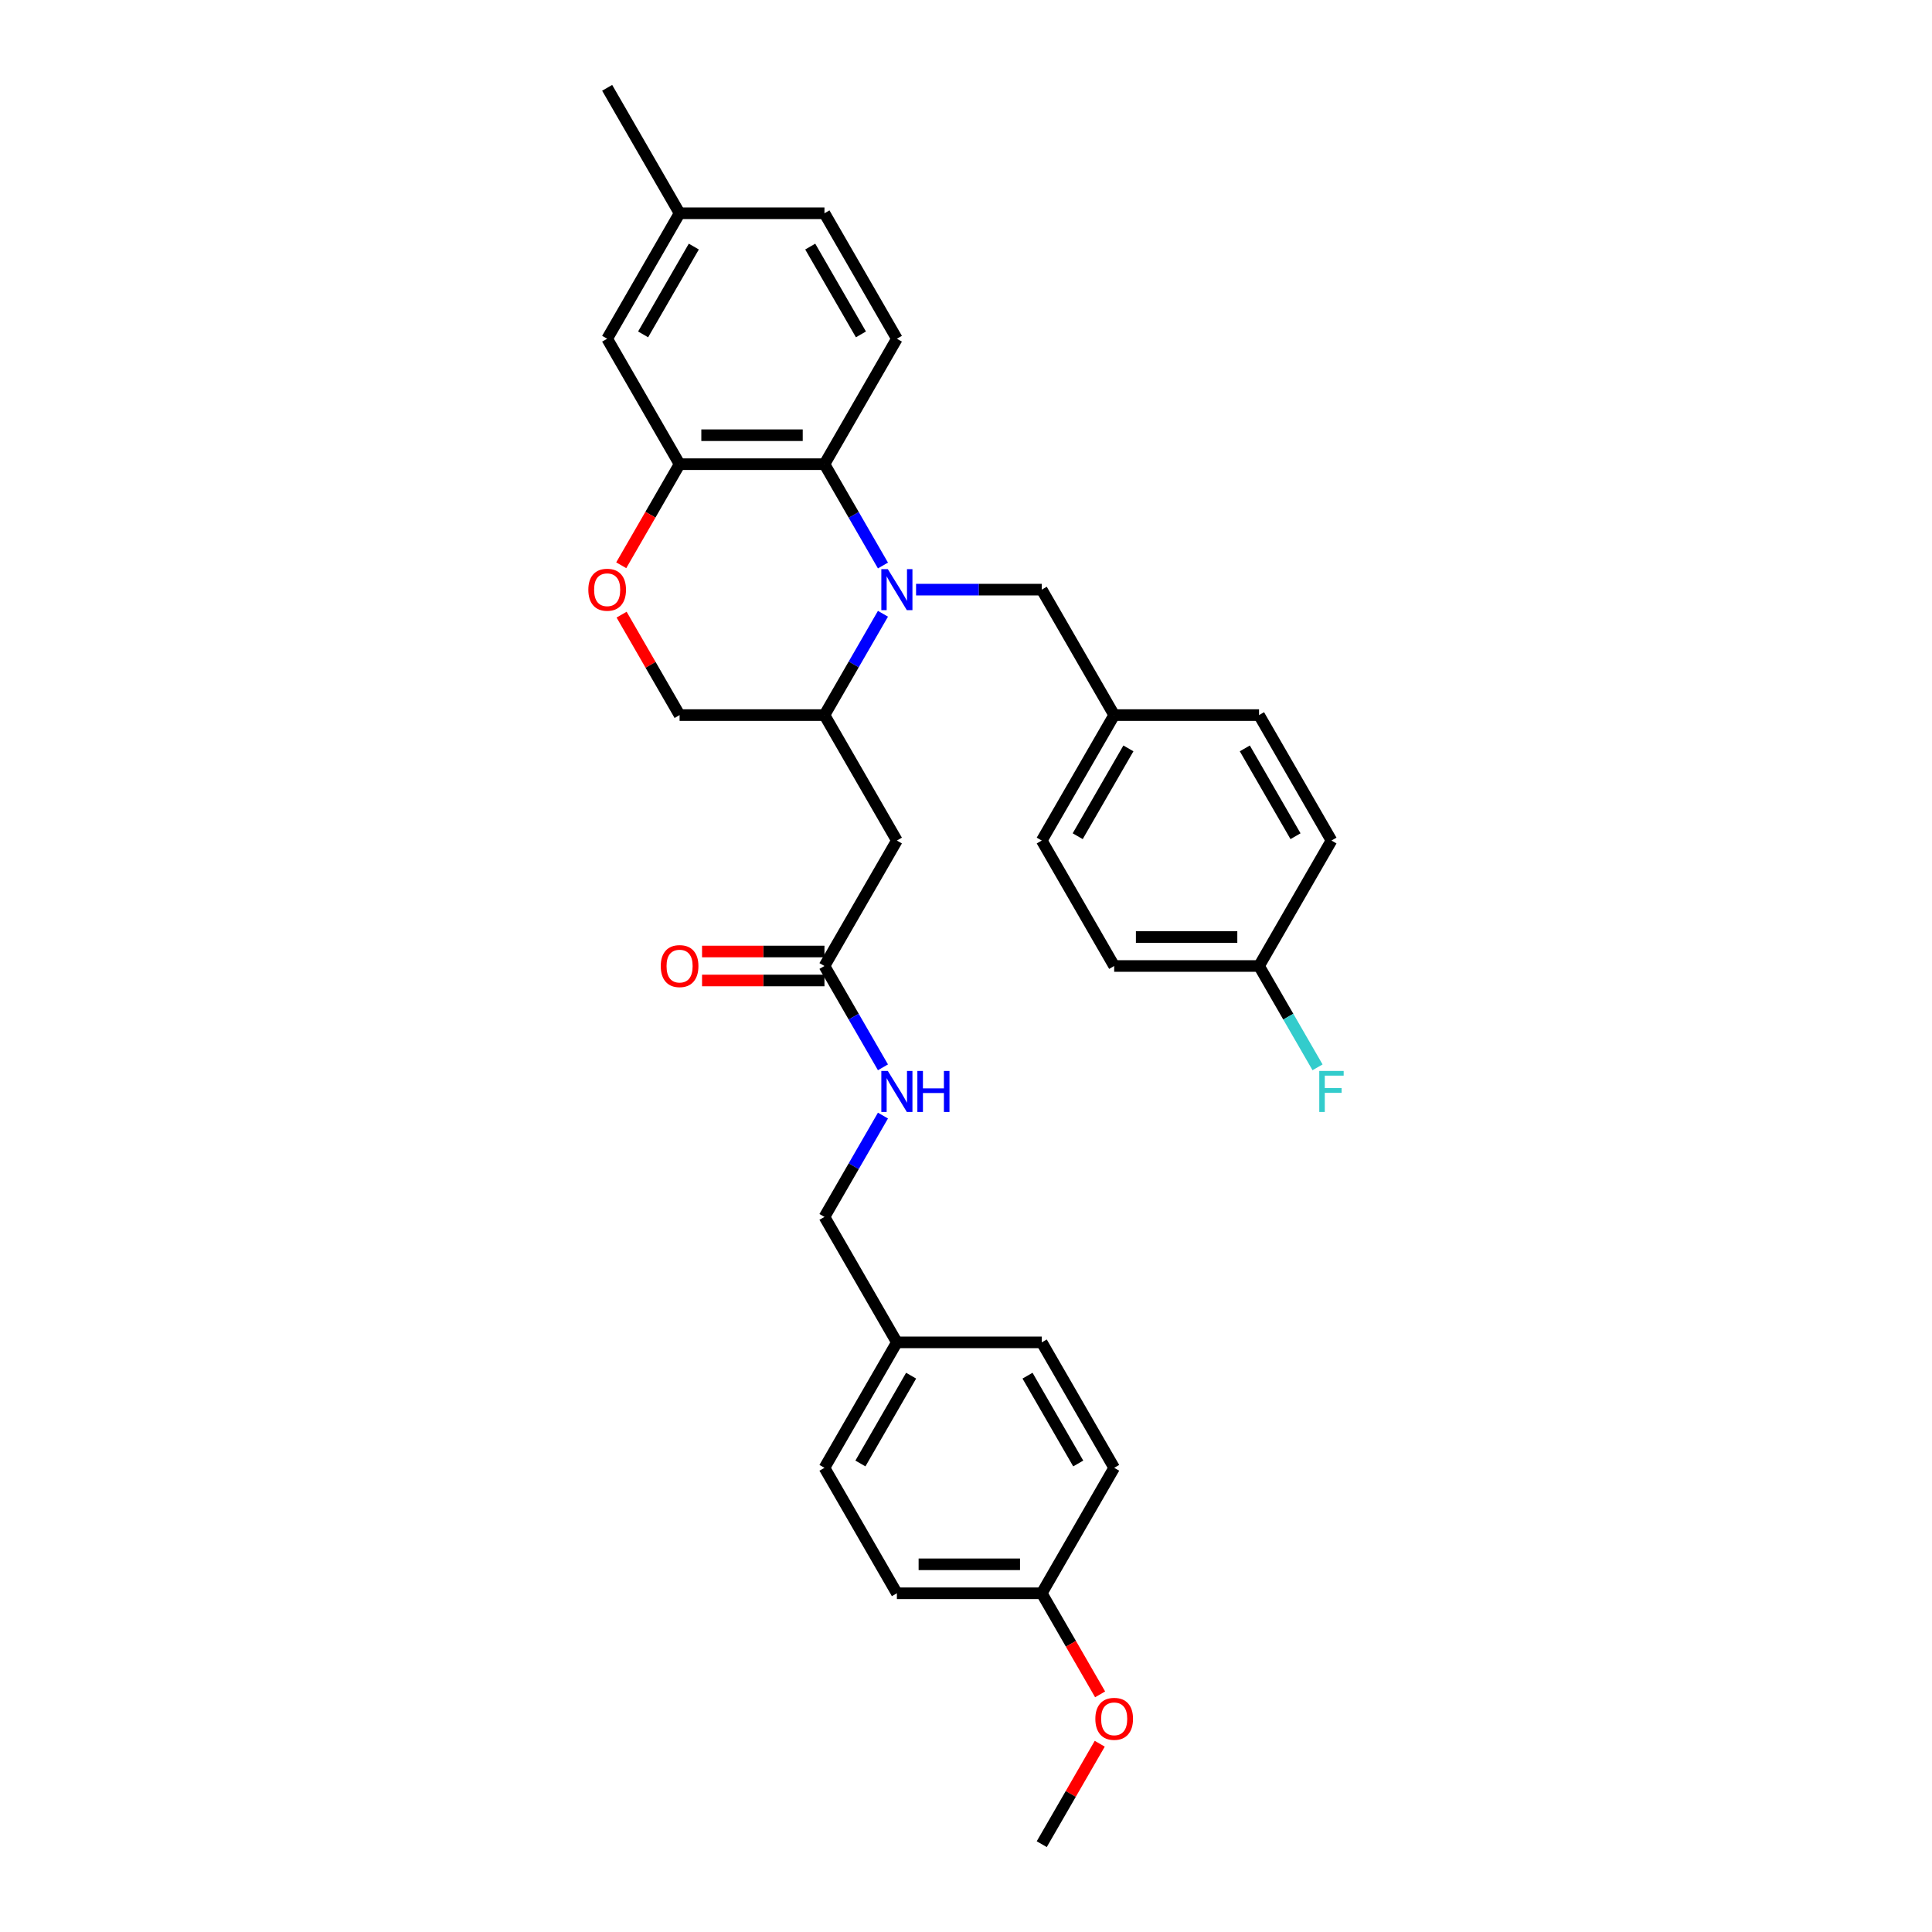 <?xml version='1.0' encoding='iso-8859-1'?>
<svg version='1.1' baseProfile='full'
              xmlns='http://www.w3.org/2000/svg'
                      xmlns:rdkit='http://www.rdkit.org/xml'
                      xmlns:xlink='http://www.w3.org/1999/xlink'
                  xml:space='preserve'
width='1000px' height='1000px' viewBox='0 0 1000 1000'>
<!-- END OF HEADER -->
<rect style='opacity:1.0;fill:#FFFFFF;stroke:none' width='1000' height='1000' x='0' y='0'> </rect>
<path class='bond-0' d='M 457.015,292.703 L 441.876,266.481' style='fill:none;fill-rule:evenodd;stroke:#0000FF;stroke-width:6px;stroke-linecap:butt;stroke-linejoin:miter;stroke-opacity:1' />
<path class='bond-0' d='M 441.876,266.481 L 426.737,240.26' style='fill:none;fill-rule:evenodd;stroke:#000000;stroke-width:6px;stroke-linecap:butt;stroke-linejoin:miter;stroke-opacity:1' />
<path class='bond-1' d='M 457.015,317.687 L 441.876,343.908' style='fill:none;fill-rule:evenodd;stroke:#0000FF;stroke-width:6px;stroke-linecap:butt;stroke-linejoin:miter;stroke-opacity:1' />
<path class='bond-1' d='M 441.876,343.908 L 426.737,370.13' style='fill:none;fill-rule:evenodd;stroke:#000000;stroke-width:6px;stroke-linecap:butt;stroke-linejoin:miter;stroke-opacity:1' />
<path class='bond-6' d='M 474.154,305.195 L 506.681,305.195' style='fill:none;fill-rule:evenodd;stroke:#0000FF;stroke-width:6px;stroke-linecap:butt;stroke-linejoin:miter;stroke-opacity:1' />
<path class='bond-6' d='M 506.681,305.195 L 539.207,305.195' style='fill:none;fill-rule:evenodd;stroke:#000000;stroke-width:6px;stroke-linecap:butt;stroke-linejoin:miter;stroke-opacity:1' />
<path class='bond-2' d='M 426.737,240.26 L 351.756,240.26' style='fill:none;fill-rule:evenodd;stroke:#000000;stroke-width:6px;stroke-linecap:butt;stroke-linejoin:miter;stroke-opacity:1' />
<path class='bond-2' d='M 415.489,225.264 L 363.003,225.264' style='fill:none;fill-rule:evenodd;stroke:#000000;stroke-width:6px;stroke-linecap:butt;stroke-linejoin:miter;stroke-opacity:1' />
<path class='bond-7' d='M 426.737,240.26 L 464.227,175.325' style='fill:none;fill-rule:evenodd;stroke:#000000;stroke-width:6px;stroke-linecap:butt;stroke-linejoin:miter;stroke-opacity:1' />
<path class='bond-3' d='M 426.737,370.13 L 464.227,435.065' style='fill:none;fill-rule:evenodd;stroke:#000000;stroke-width:6px;stroke-linecap:butt;stroke-linejoin:miter;stroke-opacity:1' />
<path class='bond-8' d='M 426.737,370.13 L 351.756,370.13' style='fill:none;fill-rule:evenodd;stroke:#000000;stroke-width:6px;stroke-linecap:butt;stroke-linejoin:miter;stroke-opacity:1' />
<path class='bond-9' d='M 351.756,240.26 L 314.266,175.325' style='fill:none;fill-rule:evenodd;stroke:#000000;stroke-width:6px;stroke-linecap:butt;stroke-linejoin:miter;stroke-opacity:1' />
<path class='bond-31' d='M 351.756,240.26 L 336.651,266.421' style='fill:none;fill-rule:evenodd;stroke:#000000;stroke-width:6px;stroke-linecap:butt;stroke-linejoin:miter;stroke-opacity:1' />
<path class='bond-31' d='M 336.651,266.421 L 321.547,292.583' style='fill:none;fill-rule:evenodd;stroke:#FF0000;stroke-width:6px;stroke-linecap:butt;stroke-linejoin:miter;stroke-opacity:1' />
<path class='bond-5' d='M 464.227,435.065 L 426.737,500' style='fill:none;fill-rule:evenodd;stroke:#000000;stroke-width:6px;stroke-linecap:butt;stroke-linejoin:miter;stroke-opacity:1' />
<path class='bond-4' d='M 321.738,318.136 L 336.747,344.133' style='fill:none;fill-rule:evenodd;stroke:#FF0000;stroke-width:6px;stroke-linecap:butt;stroke-linejoin:miter;stroke-opacity:1' />
<path class='bond-4' d='M 336.747,344.133 L 351.756,370.13' style='fill:none;fill-rule:evenodd;stroke:#000000;stroke-width:6px;stroke-linecap:butt;stroke-linejoin:miter;stroke-opacity:1' />
<path class='bond-10' d='M 426.737,500 L 441.876,526.222' style='fill:none;fill-rule:evenodd;stroke:#000000;stroke-width:6px;stroke-linecap:butt;stroke-linejoin:miter;stroke-opacity:1' />
<path class='bond-10' d='M 441.876,526.222 L 457.015,552.443' style='fill:none;fill-rule:evenodd;stroke:#0000FF;stroke-width:6px;stroke-linecap:butt;stroke-linejoin:miter;stroke-opacity:1' />
<path class='bond-11' d='M 426.737,492.502 L 395.057,492.502' style='fill:none;fill-rule:evenodd;stroke:#000000;stroke-width:6px;stroke-linecap:butt;stroke-linejoin:miter;stroke-opacity:1' />
<path class='bond-11' d='M 395.057,492.502 L 363.378,492.502' style='fill:none;fill-rule:evenodd;stroke:#FF0000;stroke-width:6px;stroke-linecap:butt;stroke-linejoin:miter;stroke-opacity:1' />
<path class='bond-11' d='M 426.737,507.498 L 395.057,507.498' style='fill:none;fill-rule:evenodd;stroke:#000000;stroke-width:6px;stroke-linecap:butt;stroke-linejoin:miter;stroke-opacity:1' />
<path class='bond-11' d='M 395.057,507.498 L 363.378,507.498' style='fill:none;fill-rule:evenodd;stroke:#FF0000;stroke-width:6px;stroke-linecap:butt;stroke-linejoin:miter;stroke-opacity:1' />
<path class='bond-12' d='M 539.207,305.195 L 576.698,370.13' style='fill:none;fill-rule:evenodd;stroke:#000000;stroke-width:6px;stroke-linecap:butt;stroke-linejoin:miter;stroke-opacity:1' />
<path class='bond-13' d='M 464.227,175.325 L 426.737,110.39' style='fill:none;fill-rule:evenodd;stroke:#000000;stroke-width:6px;stroke-linecap:butt;stroke-linejoin:miter;stroke-opacity:1' />
<path class='bond-13' d='M 445.616,173.082 L 419.373,127.628' style='fill:none;fill-rule:evenodd;stroke:#000000;stroke-width:6px;stroke-linecap:butt;stroke-linejoin:miter;stroke-opacity:1' />
<path class='bond-33' d='M 314.266,175.325 L 351.756,110.39' style='fill:none;fill-rule:evenodd;stroke:#000000;stroke-width:6px;stroke-linecap:butt;stroke-linejoin:miter;stroke-opacity:1' />
<path class='bond-33' d='M 332.876,173.082 L 359.119,127.628' style='fill:none;fill-rule:evenodd;stroke:#000000;stroke-width:6px;stroke-linecap:butt;stroke-linejoin:miter;stroke-opacity:1' />
<path class='bond-15' d='M 457.015,577.427 L 441.876,603.648' style='fill:none;fill-rule:evenodd;stroke:#0000FF;stroke-width:6px;stroke-linecap:butt;stroke-linejoin:miter;stroke-opacity:1' />
<path class='bond-15' d='M 441.876,603.648 L 426.737,629.87' style='fill:none;fill-rule:evenodd;stroke:#000000;stroke-width:6px;stroke-linecap:butt;stroke-linejoin:miter;stroke-opacity:1' />
<path class='bond-20' d='M 576.698,370.13 L 651.678,370.13' style='fill:none;fill-rule:evenodd;stroke:#000000;stroke-width:6px;stroke-linecap:butt;stroke-linejoin:miter;stroke-opacity:1' />
<path class='bond-21' d='M 576.698,370.13 L 539.207,435.065' style='fill:none;fill-rule:evenodd;stroke:#000000;stroke-width:6px;stroke-linecap:butt;stroke-linejoin:miter;stroke-opacity:1' />
<path class='bond-21' d='M 584.061,387.368 L 557.818,432.823' style='fill:none;fill-rule:evenodd;stroke:#000000;stroke-width:6px;stroke-linecap:butt;stroke-linejoin:miter;stroke-opacity:1' />
<path class='bond-14' d='M 426.737,110.39 L 351.756,110.39' style='fill:none;fill-rule:evenodd;stroke:#000000;stroke-width:6px;stroke-linecap:butt;stroke-linejoin:miter;stroke-opacity:1' />
<path class='bond-29' d='M 351.756,110.39 L 314.266,45.455' style='fill:none;fill-rule:evenodd;stroke:#000000;stroke-width:6px;stroke-linecap:butt;stroke-linejoin:miter;stroke-opacity:1' />
<path class='bond-17' d='M 426.737,629.87 L 464.227,694.805' style='fill:none;fill-rule:evenodd;stroke:#000000;stroke-width:6px;stroke-linecap:butt;stroke-linejoin:miter;stroke-opacity:1' />
<path class='bond-16' d='M 651.678,500 L 576.698,500' style='fill:none;fill-rule:evenodd;stroke:#000000;stroke-width:6px;stroke-linecap:butt;stroke-linejoin:miter;stroke-opacity:1' />
<path class='bond-16' d='M 640.431,485.004 L 587.945,485.004' style='fill:none;fill-rule:evenodd;stroke:#000000;stroke-width:6px;stroke-linecap:butt;stroke-linejoin:miter;stroke-opacity:1' />
<path class='bond-19' d='M 651.678,500 L 666.817,526.222' style='fill:none;fill-rule:evenodd;stroke:#000000;stroke-width:6px;stroke-linecap:butt;stroke-linejoin:miter;stroke-opacity:1' />
<path class='bond-19' d='M 666.817,526.222 L 681.956,552.443' style='fill:none;fill-rule:evenodd;stroke:#33CCCC;stroke-width:6px;stroke-linecap:butt;stroke-linejoin:miter;stroke-opacity:1' />
<path class='bond-32' d='M 651.678,500 L 689.168,435.065' style='fill:none;fill-rule:evenodd;stroke:#000000;stroke-width:6px;stroke-linecap:butt;stroke-linejoin:miter;stroke-opacity:1' />
<path class='bond-24' d='M 464.227,694.805 L 539.207,694.805' style='fill:none;fill-rule:evenodd;stroke:#000000;stroke-width:6px;stroke-linecap:butt;stroke-linejoin:miter;stroke-opacity:1' />
<path class='bond-25' d='M 464.227,694.805 L 426.737,759.74' style='fill:none;fill-rule:evenodd;stroke:#000000;stroke-width:6px;stroke-linecap:butt;stroke-linejoin:miter;stroke-opacity:1' />
<path class='bond-25' d='M 471.59,712.044 L 445.347,757.498' style='fill:none;fill-rule:evenodd;stroke:#000000;stroke-width:6px;stroke-linecap:butt;stroke-linejoin:miter;stroke-opacity:1' />
<path class='bond-18' d='M 539.207,824.675 L 464.227,824.675' style='fill:none;fill-rule:evenodd;stroke:#000000;stroke-width:6px;stroke-linecap:butt;stroke-linejoin:miter;stroke-opacity:1' />
<path class='bond-18' d='M 527.96,809.679 L 475.474,809.679' style='fill:none;fill-rule:evenodd;stroke:#000000;stroke-width:6px;stroke-linecap:butt;stroke-linejoin:miter;stroke-opacity:1' />
<path class='bond-28' d='M 539.207,824.675 L 554.312,850.837' style='fill:none;fill-rule:evenodd;stroke:#000000;stroke-width:6px;stroke-linecap:butt;stroke-linejoin:miter;stroke-opacity:1' />
<path class='bond-28' d='M 554.312,850.837 L 569.416,876.999' style='fill:none;fill-rule:evenodd;stroke:#FF0000;stroke-width:6px;stroke-linecap:butt;stroke-linejoin:miter;stroke-opacity:1' />
<path class='bond-34' d='M 539.207,824.675 L 576.698,759.74' style='fill:none;fill-rule:evenodd;stroke:#000000;stroke-width:6px;stroke-linecap:butt;stroke-linejoin:miter;stroke-opacity:1' />
<path class='bond-23' d='M 651.678,370.13 L 689.168,435.065' style='fill:none;fill-rule:evenodd;stroke:#000000;stroke-width:6px;stroke-linecap:butt;stroke-linejoin:miter;stroke-opacity:1' />
<path class='bond-23' d='M 644.315,387.368 L 670.558,432.823' style='fill:none;fill-rule:evenodd;stroke:#000000;stroke-width:6px;stroke-linecap:butt;stroke-linejoin:miter;stroke-opacity:1' />
<path class='bond-22' d='M 539.207,435.065 L 576.698,500' style='fill:none;fill-rule:evenodd;stroke:#000000;stroke-width:6px;stroke-linecap:butt;stroke-linejoin:miter;stroke-opacity:1' />
<path class='bond-27' d='M 539.207,694.805 L 576.698,759.74' style='fill:none;fill-rule:evenodd;stroke:#000000;stroke-width:6px;stroke-linecap:butt;stroke-linejoin:miter;stroke-opacity:1' />
<path class='bond-27' d='M 531.844,712.044 L 558.087,757.498' style='fill:none;fill-rule:evenodd;stroke:#000000;stroke-width:6px;stroke-linecap:butt;stroke-linejoin:miter;stroke-opacity:1' />
<path class='bond-26' d='M 426.737,759.74 L 464.227,824.675' style='fill:none;fill-rule:evenodd;stroke:#000000;stroke-width:6px;stroke-linecap:butt;stroke-linejoin:miter;stroke-opacity:1' />
<path class='bond-30' d='M 569.226,902.552 L 554.217,928.549' style='fill:none;fill-rule:evenodd;stroke:#FF0000;stroke-width:6px;stroke-linecap:butt;stroke-linejoin:miter;stroke-opacity:1' />
<path class='bond-30' d='M 554.217,928.549 L 539.207,954.545' style='fill:none;fill-rule:evenodd;stroke:#000000;stroke-width:6px;stroke-linecap:butt;stroke-linejoin:miter;stroke-opacity:1' />
<path  class='atom-0' d='M 459.533 294.578
L 466.491 305.825
Q 467.181 306.934, 468.291 308.944
Q 469.4 310.953, 469.46 311.073
L 469.46 294.578
L 472.28 294.578
L 472.28 315.812
L 469.37 315.812
L 461.902 303.515
Q 461.033 302.076, 460.103 300.426
Q 459.203 298.776, 458.933 298.267
L 458.933 315.812
L 456.174 315.812
L 456.174 294.578
L 459.533 294.578
' fill='#0000FF'/>
<path  class='atom-5' d='M 304.518 305.255
Q 304.518 300.156, 307.038 297.307
Q 309.557 294.458, 314.266 294.458
Q 318.974 294.458, 321.494 297.307
Q 324.013 300.156, 324.013 305.255
Q 324.013 310.413, 321.464 313.353
Q 318.914 316.262, 314.266 316.262
Q 309.587 316.262, 307.038 313.353
Q 304.518 310.443, 304.518 305.255
M 314.266 313.863
Q 317.505 313.863, 319.244 311.703
Q 321.014 309.514, 321.014 305.255
Q 321.014 301.086, 319.244 298.986
Q 317.505 296.857, 314.266 296.857
Q 311.027 296.857, 309.257 298.956
Q 307.517 301.056, 307.517 305.255
Q 307.517 309.544, 309.257 311.703
Q 311.027 313.863, 314.266 313.863
' fill='#FF0000'/>
<path  class='atom-11' d='M 459.533 554.318
L 466.491 565.565
Q 467.181 566.675, 468.291 568.684
Q 469.4 570.694, 469.46 570.814
L 469.46 554.318
L 472.28 554.318
L 472.28 575.552
L 469.37 575.552
L 461.902 563.256
Q 461.033 561.816, 460.103 560.166
Q 459.203 558.517, 458.933 558.007
L 458.933 575.552
L 456.174 575.552
L 456.174 554.318
L 459.533 554.318
' fill='#0000FF'/>
<path  class='atom-11' d='M 474.829 554.318
L 477.708 554.318
L 477.708 563.345
L 488.565 563.345
L 488.565 554.318
L 491.445 554.318
L 491.445 575.552
L 488.565 575.552
L 488.565 565.745
L 477.708 565.745
L 477.708 575.552
L 474.829 575.552
L 474.829 554.318
' fill='#0000FF'/>
<path  class='atom-12' d='M 342.008 500.06
Q 342.008 494.961, 344.528 492.112
Q 347.047 489.263, 351.756 489.263
Q 356.465 489.263, 358.984 492.112
Q 361.503 494.961, 361.503 500.06
Q 361.503 505.219, 358.954 508.158
Q 356.405 511.067, 351.756 511.067
Q 347.077 511.067, 344.528 508.158
Q 342.008 505.249, 342.008 500.06
M 351.756 508.668
Q 354.995 508.668, 356.735 506.508
Q 358.504 504.319, 358.504 500.06
Q 358.504 495.891, 356.735 493.792
Q 354.995 491.662, 351.756 491.662
Q 348.517 491.662, 346.747 493.762
Q 345.008 495.861, 345.008 500.06
Q 345.008 504.349, 346.747 506.508
Q 348.517 508.668, 351.756 508.668
' fill='#FF0000'/>
<path  class='atom-20' d='M 682.855 554.318
L 695.482 554.318
L 695.482 556.747
L 685.704 556.747
L 685.704 563.196
L 694.402 563.196
L 694.402 565.655
L 685.704 565.655
L 685.704 575.552
L 682.855 575.552
L 682.855 554.318
' fill='#33CCCC'/>
<path  class='atom-29' d='M 566.95 889.67
Q 566.95 884.572, 569.469 881.722
Q 571.989 878.873, 576.698 878.873
Q 581.406 878.873, 583.926 881.722
Q 586.445 884.572, 586.445 889.67
Q 586.445 894.829, 583.896 897.768
Q 581.346 900.678, 576.698 900.678
Q 572.019 900.678, 569.469 897.768
Q 566.95 894.859, 566.95 889.67
M 576.698 898.278
Q 579.937 898.278, 581.676 896.119
Q 583.446 893.929, 583.446 889.67
Q 583.446 885.501, 581.676 883.402
Q 579.937 881.273, 576.698 881.273
Q 573.458 881.273, 571.689 883.372
Q 569.949 885.471, 569.949 889.67
Q 569.949 893.959, 571.689 896.119
Q 573.458 898.278, 576.698 898.278
' fill='#FF0000'/>
</svg>
